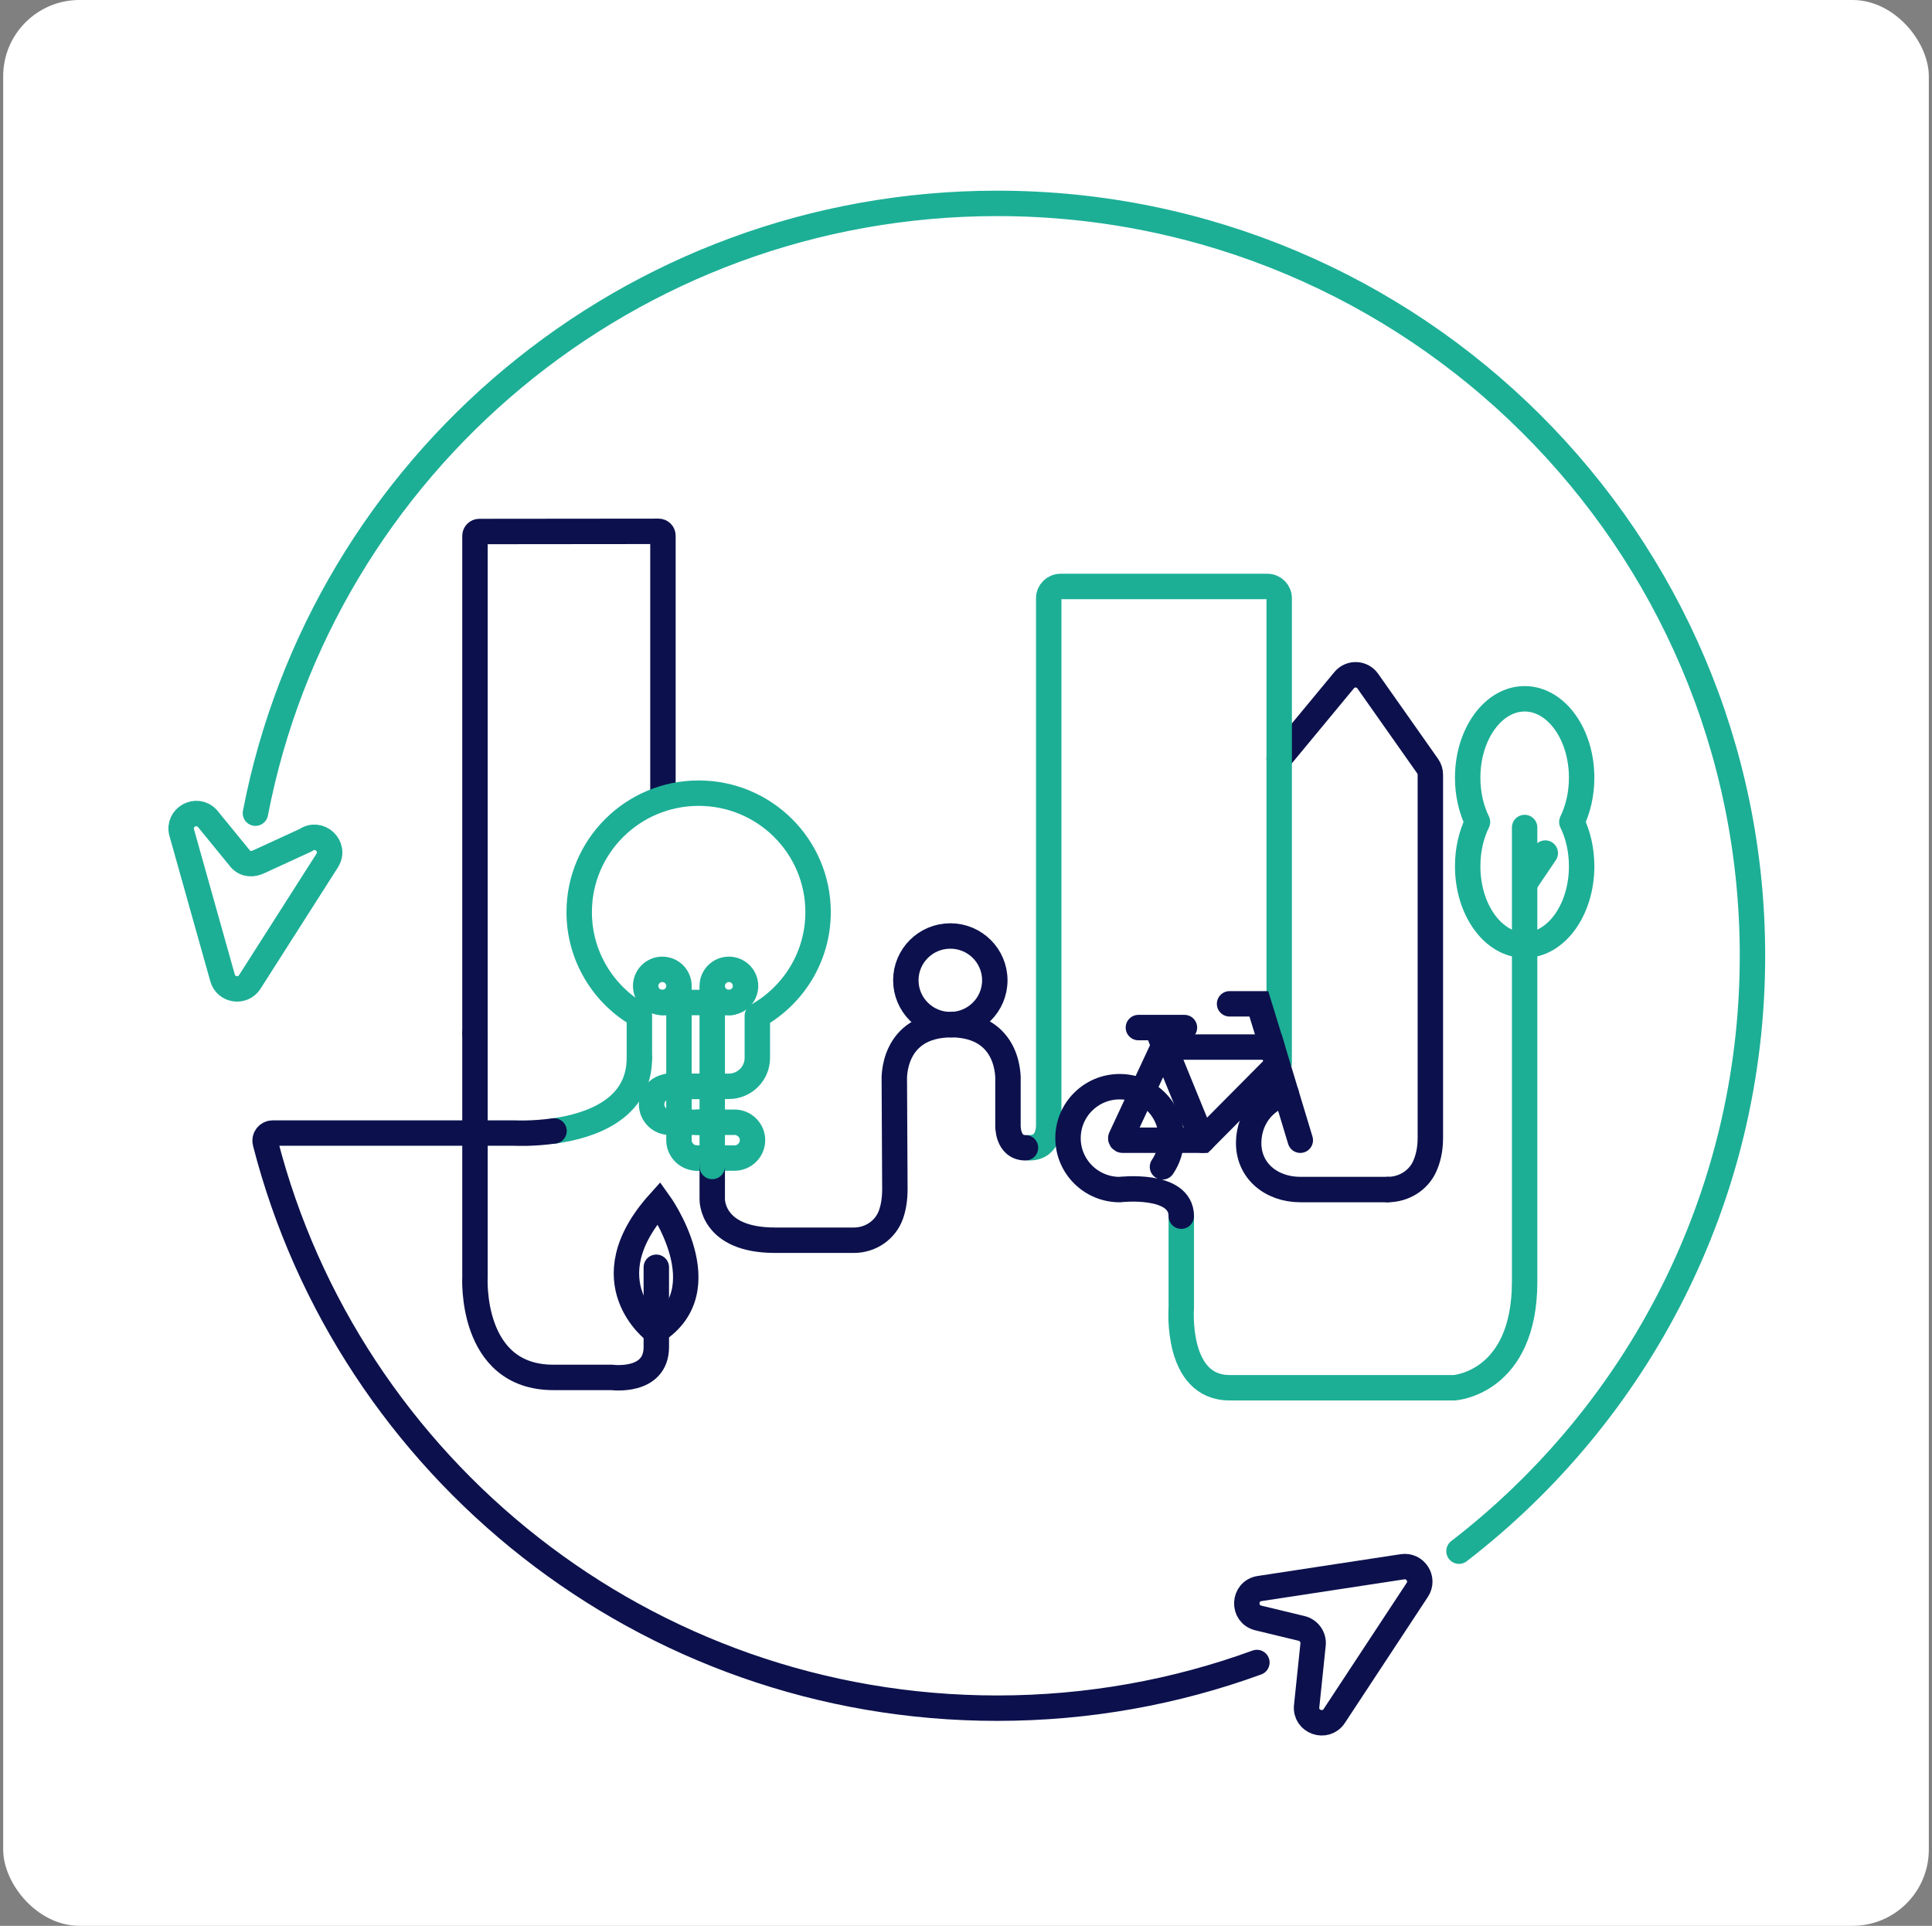 <svg width="304" height="303" viewBox="0 0 304 303" fill="none" xmlns="http://www.w3.org/2000/svg">
<rect x="0" y="0" width="304" height="303" fill="#808080" stroke="none"/>
<rect x="0.5" width="303" height="303" rx="12" fill="white"/>
<path d="M218.361 187.157C220.826 187.157 223.138 185.784 224.159 183.548C224.686 182.394 225.065 180.917 225.065 179.069V121.877C225.065 121.402 224.917 120.931 224.642 120.543L215.215 107.156C214.331 105.898 212.486 105.827 211.504 107.014L201.28 119.367" stroke="#0C114D" stroke-width="4" stroke-miterlimit="10" stroke-linecap="round"/>
<path d="M40.192 127.942C50.717 73.294 98.966 32 156.907 32C222.544 32 275.752 84.997 275.752 150.375C275.752 188.491 257.667 222.402 229.572 244.053" stroke="#1CAF96" stroke-width="4" stroke-linecap="round" stroke-linejoin="round"/>
<path d="M111.177 176.57H105.357C103.803 176.57 102.53 175.301 102.53 173.753C102.53 172.206 103.803 170.937 105.357 170.937H112.215" stroke="#1CAF96" stroke-width="4" stroke-linecap="round" stroke-linejoin="round"/>
<path d="M109.804 176.57H115.58C117.134 176.57 118.408 177.838 118.408 179.386C118.408 180.934 117.134 182.202 115.58 182.202H109.662" stroke="#1CAF96" stroke-width="4" stroke-linecap="round" stroke-linejoin="round"/>
<path d="M109.662 182.202C108.108 182.202 106.835 180.934 106.835 179.386V155.592" stroke="#1CAF96" stroke-width="4" stroke-linecap="round" stroke-linejoin="round"/>
<path d="M87.173 177.942C92.932 177.133 100.608 174.535 100.608 166.453" stroke="#1CAF96" stroke-width="4" stroke-linecap="round" stroke-linejoin="round"/>
<path d="M197.772 261.569C185.029 266.217 171.264 268.755 156.907 268.755C101.448 268.755 54.868 230.922 41.746 179.752C41.554 179.003 42.13 178.27 42.904 178.27H80.958C80.958 178.27 83.72 178.423 87.179 177.937" stroke="#0C114D" stroke-width="4" stroke-miterlimit="10" stroke-linecap="round"/>
<path d="M104.216 157.73C105.662 157.73 106.835 156.562 106.835 155.121C106.835 153.681 105.662 152.513 104.216 152.513C102.769 152.513 101.597 153.681 101.597 155.121C101.597 156.562 102.769 157.73 104.216 157.73Z" stroke="#1CAF96" stroke-width="4" stroke-linecap="round" stroke-linejoin="round"/>
<path d="M114.691 157.73C116.138 157.73 117.31 156.562 117.31 155.121C117.31 153.681 116.138 152.513 114.691 152.513C113.245 152.513 112.072 153.681 112.072 155.121C112.072 156.562 113.245 157.73 114.691 157.73Z" stroke="#1CAF96" stroke-width="4" stroke-linecap="round" stroke-linejoin="round"/>
<path d="M201.28 167.246V94.124C201.28 93.102 200.446 92.27 199.419 92.27H166.878C165.851 92.27 165.016 93.102 165.016 94.124V176.887C165.016 176.887 165.258 180.584 161.975 180.584" stroke="#1CAF96" stroke-width="4" stroke-linecap="round" stroke-linejoin="round"/>
<path d="M112.072 183.526V188.661C112.072 188.661 111.869 195.13 121.944 195.13H134.379C136.976 195.13 139.332 193.533 140.194 191.094C140.567 190.044 140.809 188.721 140.809 187.064C140.809 185.79 140.721 169.991 140.721 169.991C140.721 169.991 140.205 161.214 149.791 161.214" stroke="#0C114D" stroke-width="4" stroke-miterlimit="10" stroke-linecap="round"/>
<path d="M112.072 155.592V183.526" stroke="#1CAF96" stroke-width="4" stroke-linecap="round" stroke-linejoin="round"/>
<path d="M104.216 157.73H114.988" stroke="#1CAF96" stroke-width="4" stroke-linecap="round" stroke-linejoin="round"/>
<path d="M74.737 162.603V200.872C74.737 200.872 73.82 216.715 87.074 216.715H96.243C96.243 216.715 103.271 217.661 103.271 211.924V199.385" stroke="#0C114D" stroke-width="4" stroke-miterlimit="10" stroke-linecap="round"/>
<path d="M104.314 125.492V84.275C104.314 83.897 104.007 83.597 103.633 83.597L75.418 83.624C75.039 83.624 74.737 83.93 74.737 84.302V162.602" stroke="#0C114D" stroke-width="4" stroke-miterlimit="10" stroke-linecap="round"/>
<path d="M185.874 191.34V205.728C185.874 205.728 184.902 218.339 193.473 218.339H228.842C228.842 218.339 239.9 217.628 239.9 201.638V130.195" stroke="#1CAF96" stroke-width="4" stroke-linecap="round" stroke-linejoin="round"/>
<path d="M182.915 183.591C183.793 182.301 184.304 180.742 184.304 179.069C184.304 174.601 180.669 170.975 176.178 170.975C171.687 170.975 168.052 174.595 168.052 179.069C168.052 183.542 171.687 187.162 176.178 187.162C176.178 187.162 185.874 186.014 185.874 191.346" stroke="#0C114D" stroke-width="4" stroke-miterlimit="10" stroke-linecap="round"/>
<path d="M218.361 187.157H204.602C200.039 187.157 196.355 184.187 196.481 179.615C196.58 175.957 198.919 172.922 202.389 172.074" stroke="#0C114D" stroke-width="4" stroke-miterlimit="10" stroke-linecap="round"/>
<path d="M204.602 179.397L200.171 164.741H183.019L176.381 178.976C176.288 179.173 176.436 179.397 176.65 179.397H189.223L201.011 167.519" stroke="#0C114D" stroke-width="4" stroke-miterlimit="10" stroke-linecap="round"/>
<path d="M182.53 163.007L189.223 179.397" stroke="#0C114D" stroke-width="4" stroke-miterlimit="10" stroke-linecap="round"/>
<path d="M179.126 161.673H186.373" stroke="#0C114D" stroke-width="4" stroke-miterlimit="10" stroke-linecap="round"/>
<path d="M200.171 164.746L198.079 157.938H193.473" stroke="#0C114D" stroke-width="4" stroke-miterlimit="10" stroke-linecap="round"/>
<path d="M248.871 122.364C248.871 115.506 244.858 109.945 239.905 109.945C234.953 109.945 230.939 115.506 230.939 122.364C230.939 124.945 231.51 127.341 232.482 129.326C231.51 131.311 230.939 133.706 230.939 136.287C230.939 143.145 234.953 148.707 239.905 148.707C244.858 148.707 248.871 143.145 248.871 136.287C248.871 133.706 248.3 131.311 247.328 129.326C248.3 127.341 248.871 124.945 248.871 122.364Z" stroke="#1CAF96" stroke-width="4" stroke-linecap="round" stroke-linejoin="round"/>
<path d="M198.205 249.932L220.672 246.508C222.698 246.202 224.136 248.428 223.011 250.14L209.944 269.985C208.582 272.053 205.348 270.91 205.601 268.449L206.611 258.747C206.732 257.572 205.963 256.489 204.81 256.21L197.996 254.564C195.471 253.951 195.63 250.326 198.2 249.932H198.205Z" stroke="#0C114D" stroke-width="4" stroke-miterlimit="10" stroke-linecap="round"/>
<path d="M51.491 135.385L39.302 154.493C38.204 156.215 35.569 155.832 35.02 153.864L28.596 131.005C27.926 128.62 30.924 126.947 32.615 128.757L37.847 135.161C38.654 136.025 39.78 136.091 40.949 135.478L48.114 132.186C50.239 130.693 52.874 133.198 51.485 135.38L51.491 135.385Z" stroke="#1CAF96" stroke-width="4" stroke-linecap="round" stroke-linejoin="round"/>
<path d="M103.117 209.48C103.117 209.48 92.504 201.698 103.705 189.235C103.705 189.235 113.538 202.901 103.117 209.48Z" stroke="#0C114D" stroke-width="4" stroke-miterlimit="10" stroke-linecap="round"/>
<path d="M105.094 170.915H114.685C117.151 170.915 119.166 168.908 119.166 166.453V159.803C124.87 156.587 128.724 150.5 128.724 143.511C128.724 133.17 120.308 124.792 109.931 124.792C99.554 124.792 91.137 133.176 91.137 143.511C91.137 150.468 94.953 156.521 100.608 159.753V166.458" stroke="#1CAF96" stroke-width="4" stroke-linecap="round" stroke-linejoin="round"/>
<path d="M149.796 161.208H149.533C159.125 161.208 158.603 169.985 158.603 169.985V176.98C158.603 176.98 158.438 180.583 161.359 180.583" stroke="#0C114D" stroke-width="4" stroke-miterlimit="10" stroke-linecap="round"/>
<path d="M149.533 161.208C145.668 161.208 142.533 158.085 142.533 154.235C142.533 150.386 145.668 147.263 149.533 147.263C153.398 147.263 156.533 150.386 156.533 154.235C156.533 158.085 153.398 161.208 149.533 161.208Z" stroke="#0C114D" stroke-width="4" stroke-miterlimit="10" stroke-linecap="round"/>
<path d="M239.993 138.89L243.15 134.22" stroke="#1CAF96" stroke-width="4" stroke-linecap="round" stroke-linejoin="round"/>
</svg>
